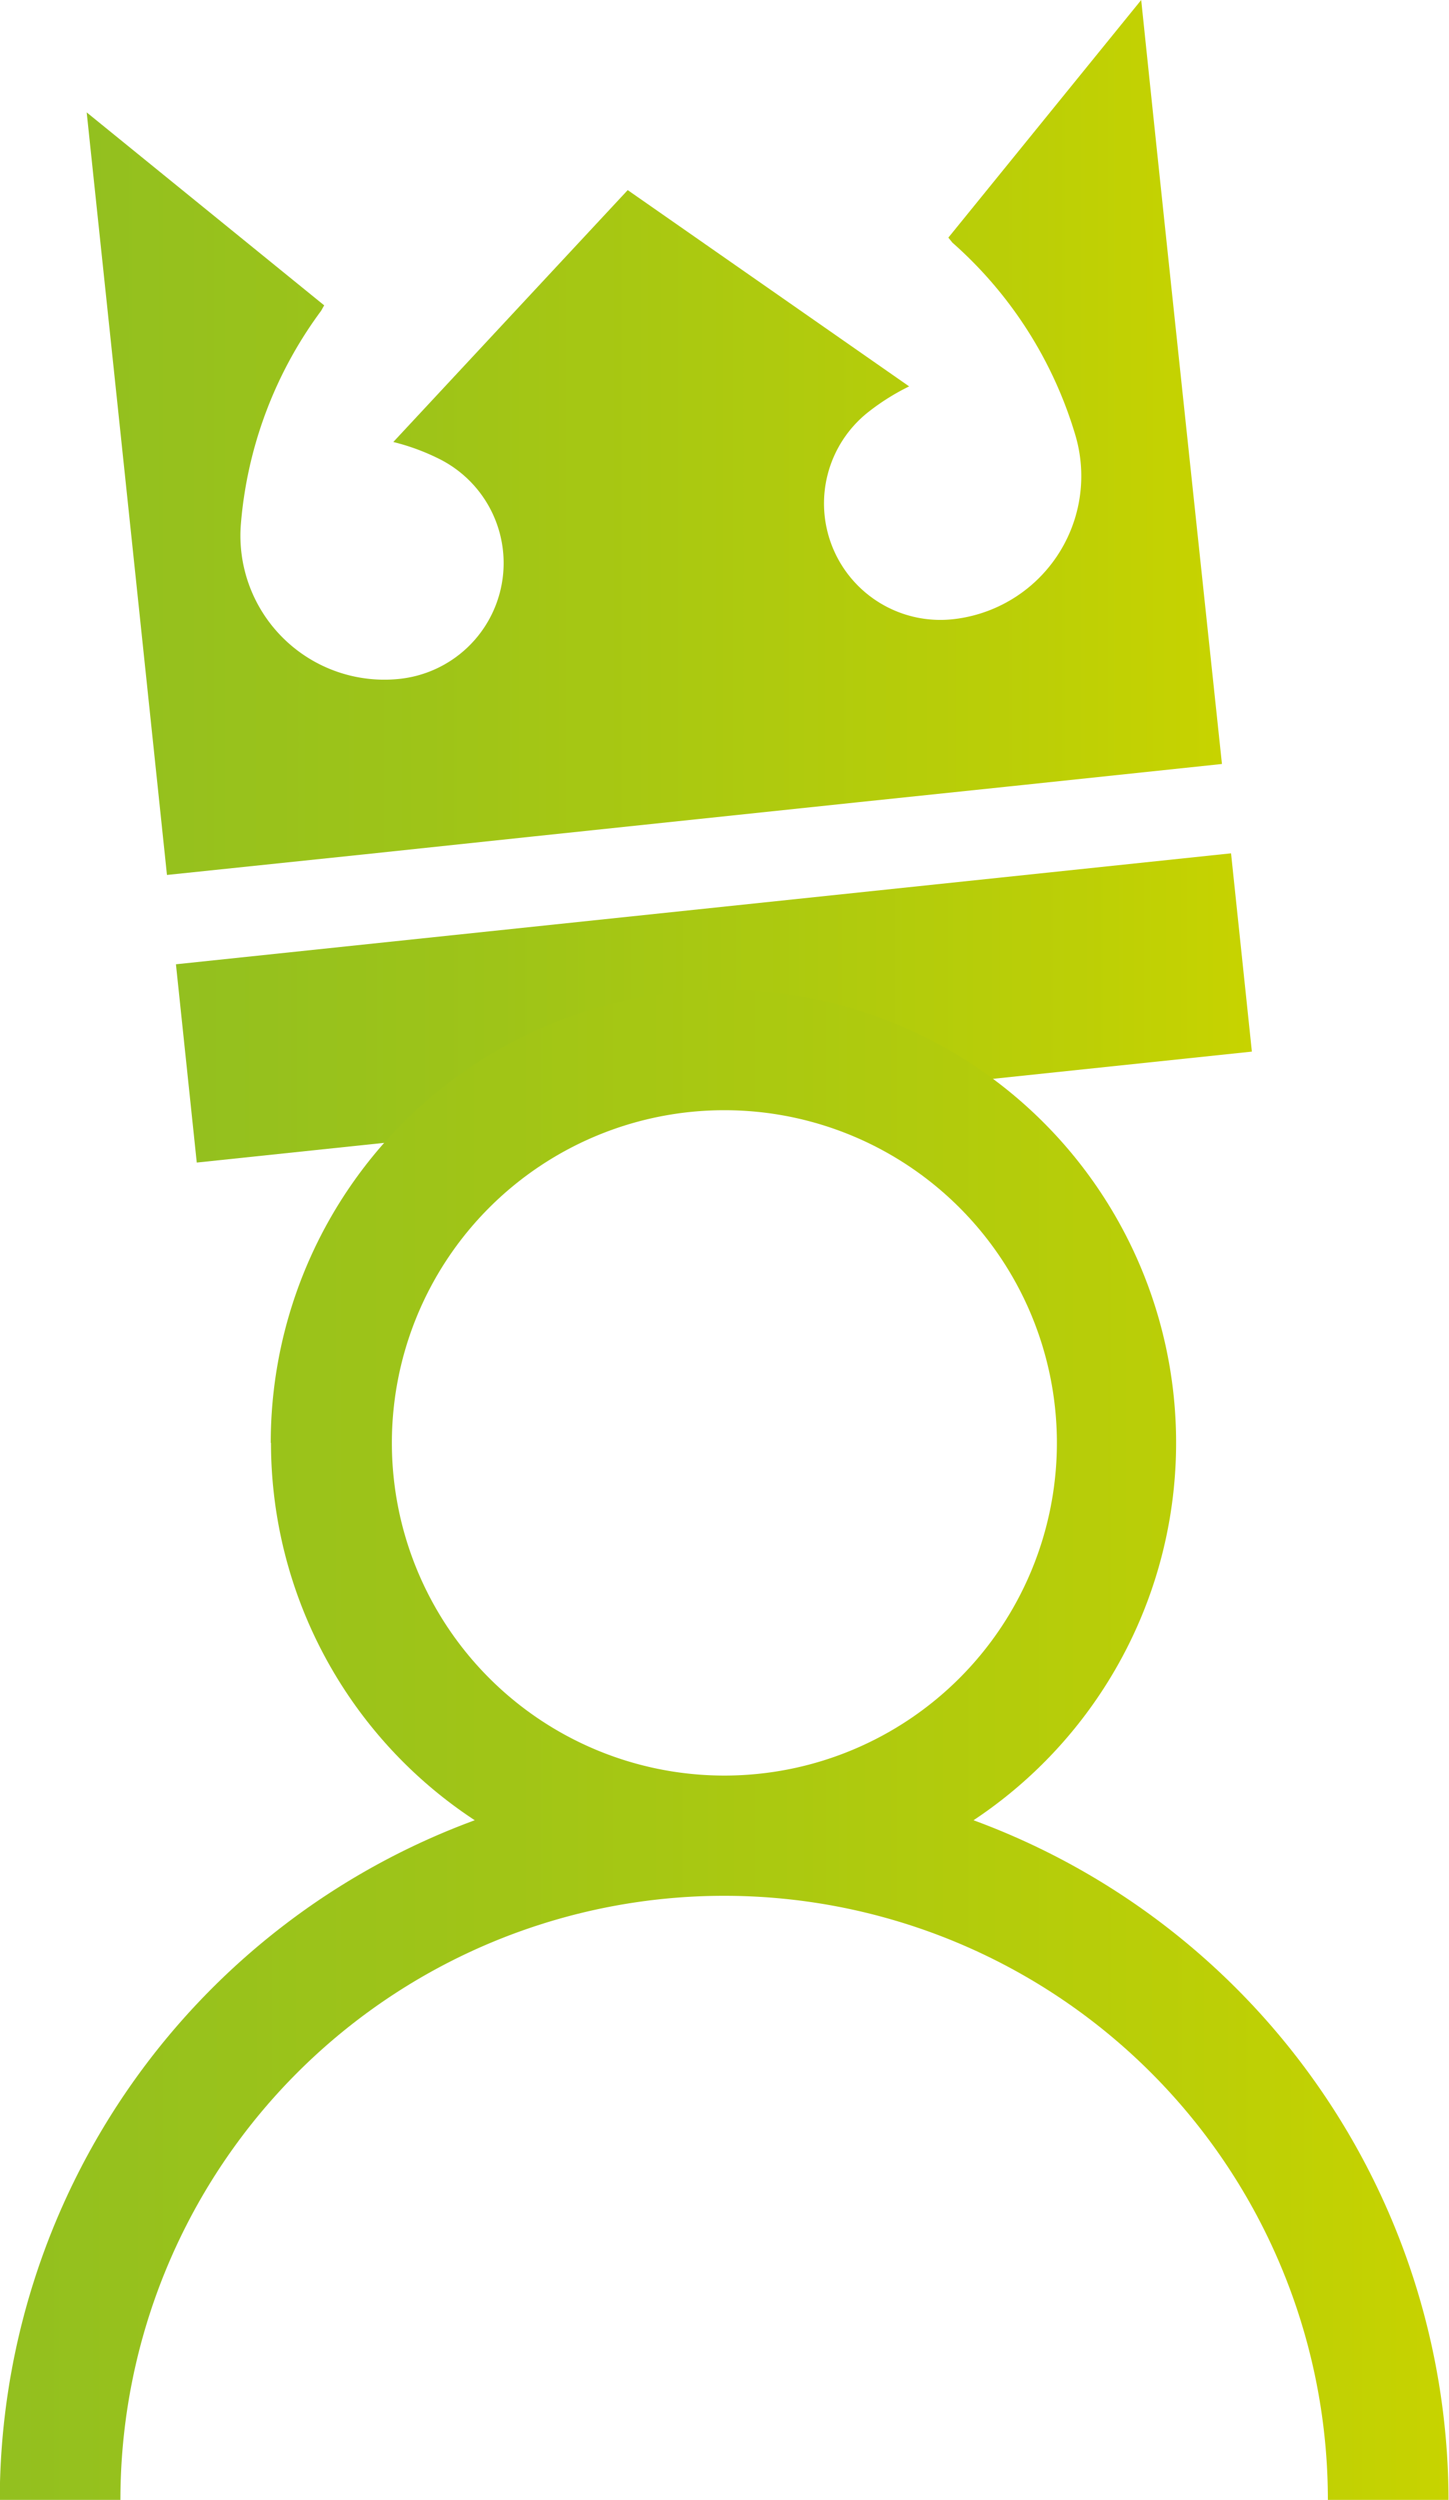 <svg id="UeberUns_Kunde" xmlns="http://www.w3.org/2000/svg" xmlns:xlink="http://www.w3.org/1999/xlink" viewBox="0 0 61.01 105.2"><defs><style>.cls-1{fill:url(#Loopo);}.cls-2{fill:url(#Loopo-2);}.cls-3{fill:url(#Loopo-3);}</style><linearGradient id="Loopo" x1="76.9" y1="89.83" x2="122.2" y2="89.83" gradientTransform="translate(9.93 -9.91) rotate(6)" gradientUnits="userSpaceOnUse"><stop offset="0" stop-color="#93c01f"/><stop offset="0.3" stop-color="#9ec418"/><stop offset="0.84" stop-color="#bccf06"/><stop offset="1" stop-color="#c7d300"/></linearGradient><linearGradient id="Loopo-2" x1="73.12" y1="65.78" x2="120.92" y2="65.78" gradientTransform="matrix(1, 0, 0, 1, 0, 0)" xlink:href="#Loopo"/><linearGradient id="Loopo-3" x1="69.5" y1="120.82" x2="130.5" y2="120.82" gradientTransform="matrix(1, 0, 0, 1, 0, 0)" xlink:href="#Loopo"/></defs><rect class="cls-1" x="77.22" y="85.63" width="44.67" height="8.39" transform="translate(-78.34 -36.51) rotate(-6)"/><path class="cls-2" d="M117.55,47.4l-8.12,10,.17.21a17.4,17.4,0,0,1,5.18,8.11,6.06,6.06,0,0,1-5.17,7.74h0a4.9,4.9,0,0,1-3.55-8.72,9.56,9.56,0,0,1,1.72-1.08L95.93,55.4,86.06,66a9.31,9.31,0,0,1,1.91.7,4.9,4.9,0,0,1-1.66,9.27h0a6.06,6.06,0,0,1-6.67-6.49,17.46,17.46,0,0,1,3.38-9l.13-.23-10-8.12c.87,8.25,1.19,11.24,3.38,32.09l8.34-.87,7.08-.75,13.58-1.43,7.08-.74,8.34-.88C118.73,58.64,118.41,55.65,117.55,47.4Z" transform="translate(-69.5 -47.4)"/><path class="cls-3" d="M86,108.12a14,14,0,1,1,14,14,14,14,0,0,1-14-14m-5.09,0A19,19,0,0,0,89.49,124a30.53,30.53,0,0,0-20,28.6h5.08a25.42,25.42,0,0,1,50.84,0h5.08a30.53,30.53,0,0,0-20-28.6,19.06,19.06,0,1,0-29.59-15.88" transform="translate(-69.5 -47.4)"/></svg>